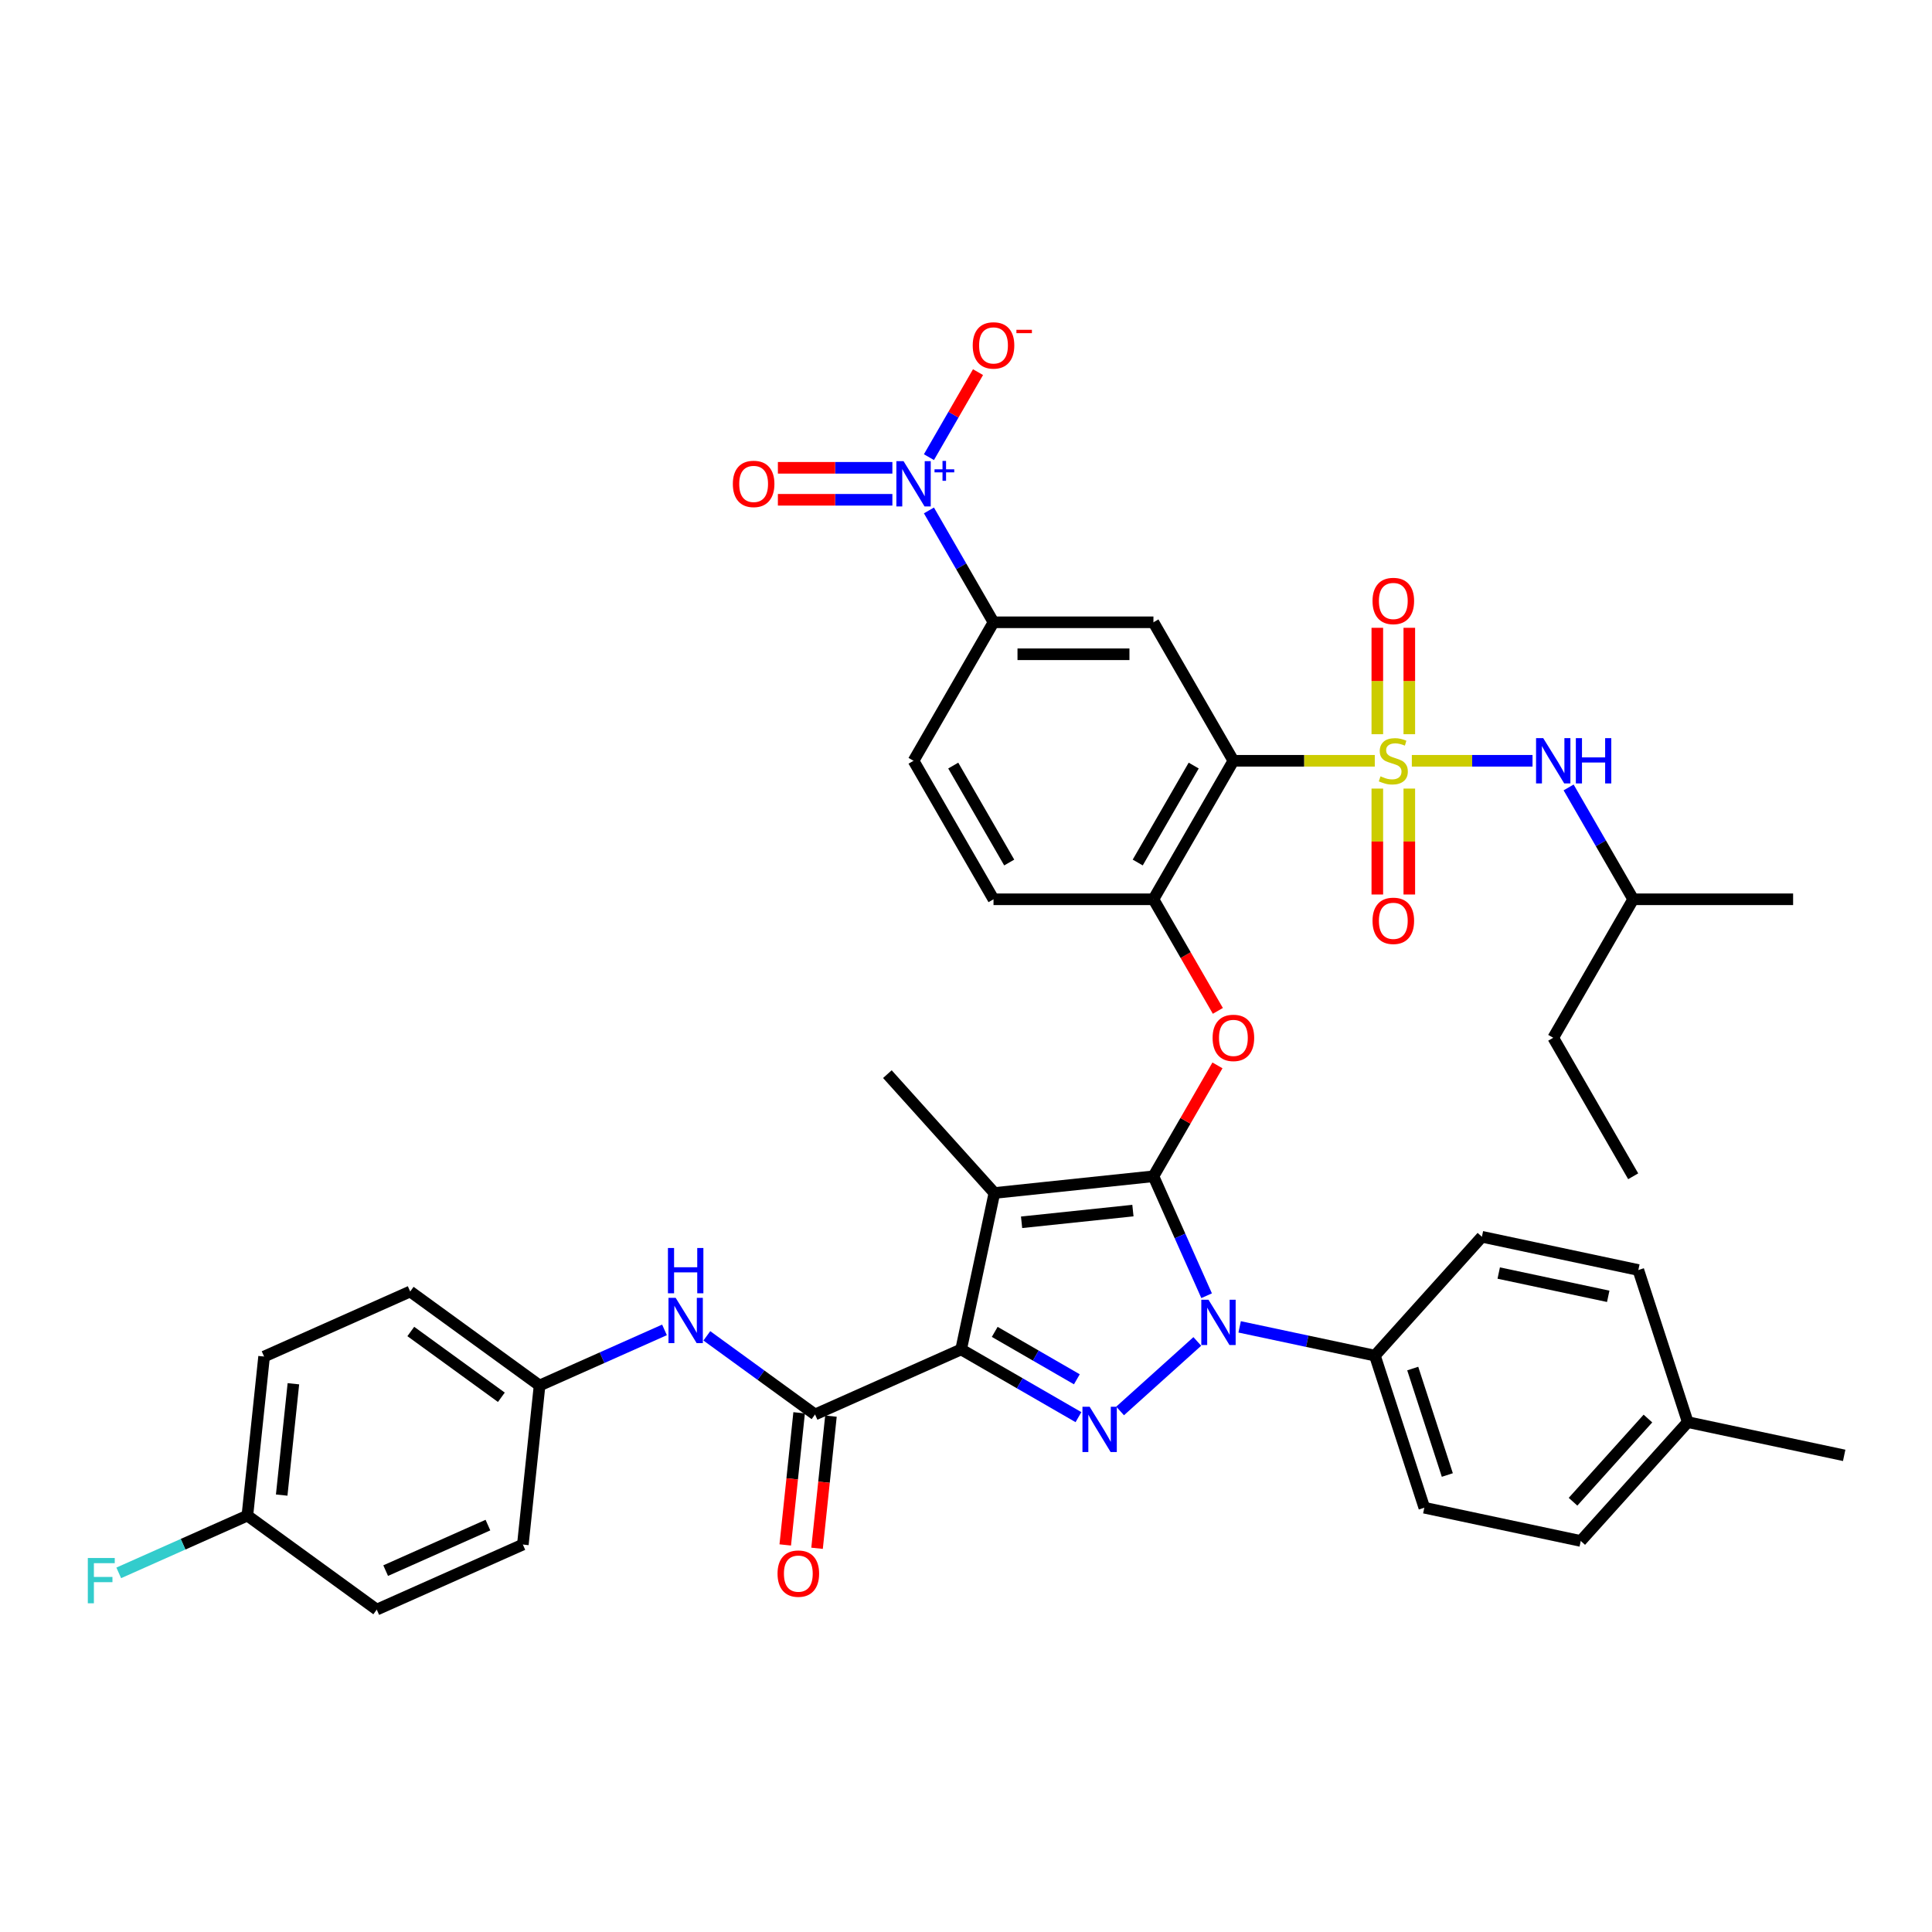 <?xml version='1.0' encoding='iso-8859-1'?>
<svg version='1.1' baseProfile='full'
              xmlns='http://www.w3.org/2000/svg'
                      xmlns:rdkit='http://www.rdkit.org/xml'
                      xmlns:xlink='http://www.w3.org/1999/xlink'
                  xml:space='preserve'
width='1000px' height='1000px' viewBox='0 0 1000 1000'>
<!-- END OF HEADER -->
<rect style='opacity:1.0;fill:#FFFFFF;stroke:none' width='1000' height='1000' x='0' y='0'> </rect>
<path class='bond-2' d='M 597.014,608.838 L 514.693,617.49' style='fill:none;fill-rule:evenodd;stroke:#000000;stroke-width:6px;stroke-linecap:butt;stroke-linejoin:miter;stroke-opacity:1' />
<path class='bond-2' d='M 586.396,626.6 L 528.771,632.656' style='fill:none;fill-rule:evenodd;stroke:#000000;stroke-width:6px;stroke-linecap:butt;stroke-linejoin:miter;stroke-opacity:1' />
<path class='bond-3' d='M 597.014,608.838 L 610.778,639.752' style='fill:none;fill-rule:evenodd;stroke:#000000;stroke-width:6px;stroke-linecap:butt;stroke-linejoin:miter;stroke-opacity:1' />
<path class='bond-3' d='M 610.778,639.752 L 624.542,670.666' style='fill:none;fill-rule:evenodd;stroke:#0000FF;stroke-width:6px;stroke-linecap:butt;stroke-linejoin:miter;stroke-opacity:1' />
<path class='bond-8' d='M 597.014,608.838 L 613.584,580.139' style='fill:none;fill-rule:evenodd;stroke:#000000;stroke-width:6px;stroke-linecap:butt;stroke-linejoin:miter;stroke-opacity:1' />
<path class='bond-8' d='M 613.584,580.139 L 630.153,551.44' style='fill:none;fill-rule:evenodd;stroke:#FF0000;stroke-width:6px;stroke-linecap:butt;stroke-linejoin:miter;stroke-opacity:1' />
<path class='bond-0' d='M 711.591,393.782 L 674.996,393.782' style='fill:none;fill-rule:evenodd;stroke:#CCCC00;stroke-width:6px;stroke-linecap:butt;stroke-linejoin:miter;stroke-opacity:1' />
<path class='bond-0' d='M 674.996,393.782 L 638.402,393.782' style='fill:none;fill-rule:evenodd;stroke:#000000;stroke-width:6px;stroke-linecap:butt;stroke-linejoin:miter;stroke-opacity:1' />
<path class='bond-12' d='M 730.762,393.782 L 761.996,393.782' style='fill:none;fill-rule:evenodd;stroke:#CCCC00;stroke-width:6px;stroke-linecap:butt;stroke-linejoin:miter;stroke-opacity:1' />
<path class='bond-12' d='M 761.996,393.782 L 793.231,393.782' style='fill:none;fill-rule:evenodd;stroke:#0000FF;stroke-width:6px;stroke-linecap:butt;stroke-linejoin:miter;stroke-opacity:1' />
<path class='bond-15' d='M 729.454,380.025 L 729.454,352.488' style='fill:none;fill-rule:evenodd;stroke:#CCCC00;stroke-width:6px;stroke-linecap:butt;stroke-linejoin:miter;stroke-opacity:1' />
<path class='bond-15' d='M 729.454,352.488 L 729.454,324.951' style='fill:none;fill-rule:evenodd;stroke:#FF0000;stroke-width:6px;stroke-linecap:butt;stroke-linejoin:miter;stroke-opacity:1' />
<path class='bond-15' d='M 712.899,380.025 L 712.899,352.488' style='fill:none;fill-rule:evenodd;stroke:#CCCC00;stroke-width:6px;stroke-linecap:butt;stroke-linejoin:miter;stroke-opacity:1' />
<path class='bond-15' d='M 712.899,352.488 L 712.899,324.951' style='fill:none;fill-rule:evenodd;stroke:#FF0000;stroke-width:6px;stroke-linecap:butt;stroke-linejoin:miter;stroke-opacity:1' />
<path class='bond-16' d='M 712.899,408.169 L 712.899,435.581' style='fill:none;fill-rule:evenodd;stroke:#CCCC00;stroke-width:6px;stroke-linecap:butt;stroke-linejoin:miter;stroke-opacity:1' />
<path class='bond-16' d='M 712.899,435.581 L 712.899,462.994' style='fill:none;fill-rule:evenodd;stroke:#FF0000;stroke-width:6px;stroke-linecap:butt;stroke-linejoin:miter;stroke-opacity:1' />
<path class='bond-16' d='M 729.454,408.169 L 729.454,435.581' style='fill:none;fill-rule:evenodd;stroke:#CCCC00;stroke-width:6px;stroke-linecap:butt;stroke-linejoin:miter;stroke-opacity:1' />
<path class='bond-16' d='M 729.454,435.581 L 729.454,462.994' style='fill:none;fill-rule:evenodd;stroke:#FF0000;stroke-width:6px;stroke-linecap:butt;stroke-linejoin:miter;stroke-opacity:1' />
<path class='bond-1' d='M 497.483,698.456 L 514.693,617.49' style='fill:none;fill-rule:evenodd;stroke:#000000;stroke-width:6px;stroke-linecap:butt;stroke-linejoin:miter;stroke-opacity:1' />
<path class='bond-6' d='M 497.483,698.456 L 421.864,732.123' style='fill:none;fill-rule:evenodd;stroke:#000000;stroke-width:6px;stroke-linecap:butt;stroke-linejoin:miter;stroke-opacity:1' />
<path class='bond-40' d='M 497.483,698.456 L 527.846,715.986' style='fill:none;fill-rule:evenodd;stroke:#000000;stroke-width:6px;stroke-linecap:butt;stroke-linejoin:miter;stroke-opacity:1' />
<path class='bond-40' d='M 527.846,715.986 L 558.209,733.516' style='fill:none;fill-rule:evenodd;stroke:#0000FF;stroke-width:6px;stroke-linecap:butt;stroke-linejoin:miter;stroke-opacity:1' />
<path class='bond-40' d='M 514.869,689.378 L 536.123,701.649' style='fill:none;fill-rule:evenodd;stroke:#000000;stroke-width:6px;stroke-linecap:butt;stroke-linejoin:miter;stroke-opacity:1' />
<path class='bond-40' d='M 536.123,701.649 L 557.377,713.92' style='fill:none;fill-rule:evenodd;stroke:#0000FF;stroke-width:6px;stroke-linecap:butt;stroke-linejoin:miter;stroke-opacity:1' />
<path class='bond-25' d='M 514.693,617.49 L 459.306,555.976' style='fill:none;fill-rule:evenodd;stroke:#000000;stroke-width:6px;stroke-linecap:butt;stroke-linejoin:miter;stroke-opacity:1' />
<path class='bond-4' d='M 619.722,694.324 L 579.759,730.307' style='fill:none;fill-rule:evenodd;stroke:#0000FF;stroke-width:6px;stroke-linecap:butt;stroke-linejoin:miter;stroke-opacity:1' />
<path class='bond-14' d='M 641.641,686.786 L 676.644,694.226' style='fill:none;fill-rule:evenodd;stroke:#0000FF;stroke-width:6px;stroke-linecap:butt;stroke-linejoin:miter;stroke-opacity:1' />
<path class='bond-14' d='M 676.644,694.226 L 711.648,701.666' style='fill:none;fill-rule:evenodd;stroke:#000000;stroke-width:6px;stroke-linecap:butt;stroke-linejoin:miter;stroke-opacity:1' />
<path class='bond-5' d='M 638.402,393.782 L 597.014,465.468' style='fill:none;fill-rule:evenodd;stroke:#000000;stroke-width:6px;stroke-linecap:butt;stroke-linejoin:miter;stroke-opacity:1' />
<path class='bond-5' d='M 617.856,396.258 L 588.885,446.437' style='fill:none;fill-rule:evenodd;stroke:#000000;stroke-width:6px;stroke-linecap:butt;stroke-linejoin:miter;stroke-opacity:1' />
<path class='bond-9' d='M 638.402,393.782 L 597.014,322.097' style='fill:none;fill-rule:evenodd;stroke:#000000;stroke-width:6px;stroke-linecap:butt;stroke-linejoin:miter;stroke-opacity:1' />
<path class='bond-13' d='M 421.864,732.123 L 393.861,711.778' style='fill:none;fill-rule:evenodd;stroke:#000000;stroke-width:6px;stroke-linecap:butt;stroke-linejoin:miter;stroke-opacity:1' />
<path class='bond-13' d='M 393.861,711.778 L 365.858,691.432' style='fill:none;fill-rule:evenodd;stroke:#0000FF;stroke-width:6px;stroke-linecap:butt;stroke-linejoin:miter;stroke-opacity:1' />
<path class='bond-19' d='M 413.632,731.258 L 410.038,765.458' style='fill:none;fill-rule:evenodd;stroke:#000000;stroke-width:6px;stroke-linecap:butt;stroke-linejoin:miter;stroke-opacity:1' />
<path class='bond-19' d='M 410.038,765.458 L 406.443,799.657' style='fill:none;fill-rule:evenodd;stroke:#FF0000;stroke-width:6px;stroke-linecap:butt;stroke-linejoin:miter;stroke-opacity:1' />
<path class='bond-19' d='M 430.097,732.989 L 426.502,767.188' style='fill:none;fill-rule:evenodd;stroke:#000000;stroke-width:6px;stroke-linecap:butt;stroke-linejoin:miter;stroke-opacity:1' />
<path class='bond-19' d='M 426.502,767.188 L 422.908,801.387' style='fill:none;fill-rule:evenodd;stroke:#FF0000;stroke-width:6px;stroke-linecap:butt;stroke-linejoin:miter;stroke-opacity:1' />
<path class='bond-7' d='M 480.814,264.203 L 497.527,293.15' style='fill:none;fill-rule:evenodd;stroke:#0000FF;stroke-width:6px;stroke-linecap:butt;stroke-linejoin:miter;stroke-opacity:1' />
<path class='bond-7' d='M 497.527,293.15 L 514.239,322.097' style='fill:none;fill-rule:evenodd;stroke:#000000;stroke-width:6px;stroke-linecap:butt;stroke-linejoin:miter;stroke-opacity:1' />
<path class='bond-17' d='M 480.814,236.622 L 493.517,214.619' style='fill:none;fill-rule:evenodd;stroke:#0000FF;stroke-width:6px;stroke-linecap:butt;stroke-linejoin:miter;stroke-opacity:1' />
<path class='bond-17' d='M 493.517,214.619 L 506.221,192.616' style='fill:none;fill-rule:evenodd;stroke:#FF0000;stroke-width:6px;stroke-linecap:butt;stroke-linejoin:miter;stroke-opacity:1' />
<path class='bond-18' d='M 461.893,242.135 L 432.263,242.135' style='fill:none;fill-rule:evenodd;stroke:#0000FF;stroke-width:6px;stroke-linecap:butt;stroke-linejoin:miter;stroke-opacity:1' />
<path class='bond-18' d='M 432.263,242.135 L 402.633,242.135' style='fill:none;fill-rule:evenodd;stroke:#FF0000;stroke-width:6px;stroke-linecap:butt;stroke-linejoin:miter;stroke-opacity:1' />
<path class='bond-18' d='M 461.893,258.69 L 432.263,258.69' style='fill:none;fill-rule:evenodd;stroke:#0000FF;stroke-width:6px;stroke-linecap:butt;stroke-linejoin:miter;stroke-opacity:1' />
<path class='bond-18' d='M 432.263,258.69 L 402.633,258.69' style='fill:none;fill-rule:evenodd;stroke:#FF0000;stroke-width:6px;stroke-linecap:butt;stroke-linejoin:miter;stroke-opacity:1' />
<path class='bond-10' d='M 630.363,523.23 L 613.689,494.349' style='fill:none;fill-rule:evenodd;stroke:#FF0000;stroke-width:6px;stroke-linecap:butt;stroke-linejoin:miter;stroke-opacity:1' />
<path class='bond-10' d='M 613.689,494.349 L 597.014,465.468' style='fill:none;fill-rule:evenodd;stroke:#000000;stroke-width:6px;stroke-linecap:butt;stroke-linejoin:miter;stroke-opacity:1' />
<path class='bond-41' d='M 597.014,322.097 L 514.239,322.097' style='fill:none;fill-rule:evenodd;stroke:#000000;stroke-width:6px;stroke-linecap:butt;stroke-linejoin:miter;stroke-opacity:1' />
<path class='bond-41' d='M 584.598,338.652 L 526.656,338.652' style='fill:none;fill-rule:evenodd;stroke:#000000;stroke-width:6px;stroke-linecap:butt;stroke-linejoin:miter;stroke-opacity:1' />
<path class='bond-20' d='M 597.014,465.468 L 514.239,465.468' style='fill:none;fill-rule:evenodd;stroke:#000000;stroke-width:6px;stroke-linecap:butt;stroke-linejoin:miter;stroke-opacity:1' />
<path class='bond-11' d='M 514.239,322.097 L 472.852,393.782' style='fill:none;fill-rule:evenodd;stroke:#000000;stroke-width:6px;stroke-linecap:butt;stroke-linejoin:miter;stroke-opacity:1' />
<path class='bond-35' d='M 811.913,407.573 L 828.626,436.52' style='fill:none;fill-rule:evenodd;stroke:#0000FF;stroke-width:6px;stroke-linecap:butt;stroke-linejoin:miter;stroke-opacity:1' />
<path class='bond-35' d='M 828.626,436.52 L 845.338,465.468' style='fill:none;fill-rule:evenodd;stroke:#000000;stroke-width:6px;stroke-linecap:butt;stroke-linejoin:miter;stroke-opacity:1' />
<path class='bond-24' d='M 343.939,688.349 L 311.609,702.743' style='fill:none;fill-rule:evenodd;stroke:#0000FF;stroke-width:6px;stroke-linecap:butt;stroke-linejoin:miter;stroke-opacity:1' />
<path class='bond-24' d='M 311.609,702.743 L 279.28,717.137' style='fill:none;fill-rule:evenodd;stroke:#000000;stroke-width:6px;stroke-linecap:butt;stroke-linejoin:miter;stroke-opacity:1' />
<path class='bond-22' d='M 711.648,701.666 L 737.226,780.389' style='fill:none;fill-rule:evenodd;stroke:#000000;stroke-width:6px;stroke-linecap:butt;stroke-linejoin:miter;stroke-opacity:1' />
<path class='bond-22' d='M 731.229,708.359 L 749.134,763.465' style='fill:none;fill-rule:evenodd;stroke:#000000;stroke-width:6px;stroke-linecap:butt;stroke-linejoin:miter;stroke-opacity:1' />
<path class='bond-23' d='M 711.648,701.666 L 767.035,640.152' style='fill:none;fill-rule:evenodd;stroke:#000000;stroke-width:6px;stroke-linecap:butt;stroke-linejoin:miter;stroke-opacity:1' />
<path class='bond-21' d='M 514.239,465.468 L 472.852,393.782' style='fill:none;fill-rule:evenodd;stroke:#000000;stroke-width:6px;stroke-linecap:butt;stroke-linejoin:miter;stroke-opacity:1' />
<path class='bond-21' d='M 522.368,446.437 L 493.397,396.258' style='fill:none;fill-rule:evenodd;stroke:#000000;stroke-width:6px;stroke-linecap:butt;stroke-linejoin:miter;stroke-opacity:1' />
<path class='bond-27' d='M 737.226,780.389 L 818.192,797.599' style='fill:none;fill-rule:evenodd;stroke:#000000;stroke-width:6px;stroke-linecap:butt;stroke-linejoin:miter;stroke-opacity:1' />
<path class='bond-28' d='M 767.035,640.152 L 848.001,657.362' style='fill:none;fill-rule:evenodd;stroke:#000000;stroke-width:6px;stroke-linecap:butt;stroke-linejoin:miter;stroke-opacity:1' />
<path class='bond-28' d='M 775.738,658.927 L 832.414,670.974' style='fill:none;fill-rule:evenodd;stroke:#000000;stroke-width:6px;stroke-linecap:butt;stroke-linejoin:miter;stroke-opacity:1' />
<path class='bond-31' d='M 279.28,717.137 L 270.627,799.459' style='fill:none;fill-rule:evenodd;stroke:#000000;stroke-width:6px;stroke-linecap:butt;stroke-linejoin:miter;stroke-opacity:1' />
<path class='bond-32' d='M 279.28,717.137 L 212.314,668.483' style='fill:none;fill-rule:evenodd;stroke:#000000;stroke-width:6px;stroke-linecap:butt;stroke-linejoin:miter;stroke-opacity:1' />
<path class='bond-32' d='M 259.504,723.232 L 212.628,689.175' style='fill:none;fill-rule:evenodd;stroke:#000000;stroke-width:6px;stroke-linecap:butt;stroke-linejoin:miter;stroke-opacity:1' />
<path class='bond-26' d='M 128.043,784.472 L 136.695,702.151' style='fill:none;fill-rule:evenodd;stroke:#000000;stroke-width:6px;stroke-linecap:butt;stroke-linejoin:miter;stroke-opacity:1' />
<path class='bond-26' d='M 145.805,773.855 L 151.861,716.23' style='fill:none;fill-rule:evenodd;stroke:#000000;stroke-width:6px;stroke-linecap:butt;stroke-linejoin:miter;stroke-opacity:1' />
<path class='bond-30' d='M 128.043,784.472 L 94.753,799.294' style='fill:none;fill-rule:evenodd;stroke:#000000;stroke-width:6px;stroke-linecap:butt;stroke-linejoin:miter;stroke-opacity:1' />
<path class='bond-30' d='M 94.753,799.294 L 61.463,814.115' style='fill:none;fill-rule:evenodd;stroke:#33CCCC;stroke-width:6px;stroke-linecap:butt;stroke-linejoin:miter;stroke-opacity:1' />
<path class='bond-43' d='M 128.043,784.472 L 195.009,833.126' style='fill:none;fill-rule:evenodd;stroke:#000000;stroke-width:6px;stroke-linecap:butt;stroke-linejoin:miter;stroke-opacity:1' />
<path class='bond-29' d='M 818.192,797.599 L 873.58,736.086' style='fill:none;fill-rule:evenodd;stroke:#000000;stroke-width:6px;stroke-linecap:butt;stroke-linejoin:miter;stroke-opacity:1' />
<path class='bond-29' d='M 814.198,777.295 L 852.969,734.235' style='fill:none;fill-rule:evenodd;stroke:#000000;stroke-width:6px;stroke-linecap:butt;stroke-linejoin:miter;stroke-opacity:1' />
<path class='bond-42' d='M 848.001,657.362 L 873.58,736.086' style='fill:none;fill-rule:evenodd;stroke:#000000;stroke-width:6px;stroke-linecap:butt;stroke-linejoin:miter;stroke-opacity:1' />
<path class='bond-36' d='M 873.58,736.086 L 954.545,753.296' style='fill:none;fill-rule:evenodd;stroke:#000000;stroke-width:6px;stroke-linecap:butt;stroke-linejoin:miter;stroke-opacity:1' />
<path class='bond-33' d='M 270.627,799.459 L 195.009,833.126' style='fill:none;fill-rule:evenodd;stroke:#000000;stroke-width:6px;stroke-linecap:butt;stroke-linejoin:miter;stroke-opacity:1' />
<path class='bond-33' d='M 252.551,789.385 L 199.618,812.952' style='fill:none;fill-rule:evenodd;stroke:#000000;stroke-width:6px;stroke-linecap:butt;stroke-linejoin:miter;stroke-opacity:1' />
<path class='bond-34' d='M 212.314,668.483 L 136.695,702.151' style='fill:none;fill-rule:evenodd;stroke:#000000;stroke-width:6px;stroke-linecap:butt;stroke-linejoin:miter;stroke-opacity:1' />
<path class='bond-37' d='M 845.338,465.468 L 803.951,537.153' style='fill:none;fill-rule:evenodd;stroke:#000000;stroke-width:6px;stroke-linecap:butt;stroke-linejoin:miter;stroke-opacity:1' />
<path class='bond-38' d='M 845.338,465.468 L 928.113,465.468' style='fill:none;fill-rule:evenodd;stroke:#000000;stroke-width:6px;stroke-linecap:butt;stroke-linejoin:miter;stroke-opacity:1' />
<path class='bond-39' d='M 803.951,537.153 L 845.338,608.838' style='fill:none;fill-rule:evenodd;stroke:#000000;stroke-width:6px;stroke-linecap:butt;stroke-linejoin:miter;stroke-opacity:1' />
<path  class='atom-1' d='M 714.554 401.828
Q 714.819 401.928, 715.912 402.391
Q 717.004 402.855, 718.196 403.153
Q 719.421 403.417, 720.613 403.417
Q 722.832 403.417, 724.123 402.358
Q 725.414 401.265, 725.414 399.378
Q 725.414 398.087, 724.752 397.292
Q 724.123 396.497, 723.13 396.067
Q 722.136 395.637, 720.481 395.14
Q 718.395 394.511, 717.137 393.915
Q 715.912 393.319, 715.018 392.061
Q 714.157 390.803, 714.157 388.684
Q 714.157 385.737, 716.144 383.916
Q 718.163 382.095, 722.136 382.095
Q 724.851 382.095, 727.931 383.386
L 727.169 385.935
Q 724.355 384.777, 722.236 384.777
Q 719.951 384.777, 718.693 385.737
Q 717.435 386.664, 717.468 388.286
Q 717.468 389.544, 718.097 390.306
Q 718.759 391.067, 719.686 391.498
Q 720.647 391.928, 722.236 392.425
Q 724.355 393.087, 725.613 393.749
Q 726.871 394.412, 727.765 395.769
Q 728.692 397.093, 728.692 399.378
Q 728.692 402.623, 726.507 404.378
Q 724.355 406.099, 720.746 406.099
Q 718.66 406.099, 717.071 405.636
Q 715.515 405.205, 713.66 404.444
L 714.554 401.828
' fill='#CCCC00'/>
<path  class='atom-4' d='M 625.5 672.735
L 633.181 685.151
Q 633.943 686.377, 635.168 688.595
Q 636.393 690.813, 636.459 690.946
L 636.459 672.735
L 639.572 672.735
L 639.572 696.177
L 636.36 696.177
L 628.116 682.602
Q 627.155 681.013, 626.129 679.192
Q 625.136 677.371, 624.838 676.808
L 624.838 696.177
L 621.792 696.177
L 621.792 672.735
L 625.5 672.735
' fill='#0000FF'/>
<path  class='atom-5' d='M 563.986 728.122
L 571.668 740.539
Q 572.429 741.764, 573.654 743.982
Q 574.879 746.2, 574.946 746.333
L 574.946 728.122
L 578.058 728.122
L 578.058 751.564
L 574.846 751.564
L 566.602 737.989
Q 565.642 736.4, 564.615 734.579
Q 563.622 732.758, 563.324 732.195
L 563.324 751.564
L 560.278 751.564
L 560.278 728.122
L 563.986 728.122
' fill='#0000FF'/>
<path  class='atom-8' d='M 467.67 238.691
L 475.352 251.108
Q 476.113 252.333, 477.338 254.551
Q 478.563 256.769, 478.63 256.902
L 478.63 238.691
L 481.742 238.691
L 481.742 262.133
L 478.53 262.133
L 470.286 248.558
Q 469.326 246.969, 468.299 245.148
Q 467.306 243.327, 467.008 242.764
L 467.008 262.133
L 463.962 262.133
L 463.962 238.691
L 467.67 238.691
' fill='#0000FF'/>
<path  class='atom-8' d='M 483.709 242.917
L 487.839 242.917
L 487.839 238.568
L 489.674 238.568
L 489.674 242.917
L 493.914 242.917
L 493.914 244.49
L 489.674 244.49
L 489.674 248.861
L 487.839 248.861
L 487.839 244.49
L 483.709 244.49
L 483.709 242.917
' fill='#0000FF'/>
<path  class='atom-9' d='M 627.641 537.219
Q 627.641 531.59, 630.422 528.445
Q 633.203 525.299, 638.402 525.299
Q 643.6 525.299, 646.381 528.445
Q 649.162 531.59, 649.162 537.219
Q 649.162 542.914, 646.348 546.158
Q 643.534 549.37, 638.402 549.37
Q 633.236 549.37, 630.422 546.158
Q 627.641 542.947, 627.641 537.219
M 638.402 546.721
Q 641.977 546.721, 643.898 544.337
Q 645.851 541.92, 645.851 537.219
Q 645.851 532.617, 643.898 530.299
Q 641.977 527.948, 638.402 527.948
Q 634.826 527.948, 632.872 530.266
Q 630.952 532.583, 630.952 537.219
Q 630.952 541.954, 632.872 544.337
Q 634.826 546.721, 638.402 546.721
' fill='#FF0000'/>
<path  class='atom-13' d='M 798.769 382.062
L 806.451 394.478
Q 807.212 395.703, 808.437 397.921
Q 809.663 400.14, 809.729 400.272
L 809.729 382.062
L 812.841 382.062
L 812.841 405.503
L 809.629 405.503
L 801.385 391.928
Q 800.425 390.339, 799.398 388.518
Q 798.405 386.697, 798.107 386.134
L 798.107 405.503
L 795.061 405.503
L 795.061 382.062
L 798.769 382.062
' fill='#0000FF'/>
<path  class='atom-13' d='M 815.655 382.062
L 818.834 382.062
L 818.834 392.028
L 830.82 392.028
L 830.82 382.062
L 833.998 382.062
L 833.998 405.503
L 830.82 405.503
L 830.82 394.676
L 818.834 394.676
L 818.834 405.503
L 815.655 405.503
L 815.655 382.062
' fill='#0000FF'/>
<path  class='atom-14' d='M 349.717 671.749
L 357.398 684.165
Q 358.16 685.39, 359.385 687.608
Q 360.61 689.827, 360.676 689.959
L 360.676 671.749
L 363.788 671.749
L 363.788 695.191
L 360.577 695.191
L 352.332 681.615
Q 351.372 680.026, 350.346 678.205
Q 349.352 676.384, 349.054 675.821
L 349.054 695.191
L 346.008 695.191
L 346.008 671.749
L 349.717 671.749
' fill='#0000FF'/>
<path  class='atom-14' d='M 345.727 645.963
L 348.905 645.963
L 348.905 655.929
L 360.891 655.929
L 360.891 645.963
L 364.07 645.963
L 364.07 669.405
L 360.891 669.405
L 360.891 658.578
L 348.905 658.578
L 348.905 669.405
L 345.727 669.405
L 345.727 645.963
' fill='#0000FF'/>
<path  class='atom-16' d='M 710.416 311.074
Q 710.416 305.445, 713.197 302.3
Q 715.978 299.154, 721.176 299.154
Q 726.375 299.154, 729.156 302.3
Q 731.937 305.445, 731.937 311.074
Q 731.937 316.769, 729.123 320.014
Q 726.308 323.225, 721.176 323.225
Q 716.011 323.225, 713.197 320.014
Q 710.416 316.802, 710.416 311.074
M 721.176 320.576
Q 724.752 320.576, 726.673 318.193
Q 728.626 315.776, 728.626 311.074
Q 728.626 306.472, 726.673 304.154
Q 724.752 301.803, 721.176 301.803
Q 717.6 301.803, 715.647 304.121
Q 713.727 306.439, 713.727 311.074
Q 713.727 315.809, 715.647 318.193
Q 717.6 320.576, 721.176 320.576
' fill='#FF0000'/>
<path  class='atom-17' d='M 710.416 476.623
Q 710.416 470.995, 713.197 467.849
Q 715.978 464.704, 721.176 464.704
Q 726.375 464.704, 729.156 467.849
Q 731.937 470.995, 731.937 476.623
Q 731.937 482.318, 729.123 485.563
Q 726.308 488.775, 721.176 488.775
Q 716.011 488.775, 713.197 485.563
Q 710.416 482.351, 710.416 476.623
M 721.176 486.126
Q 724.752 486.126, 726.673 483.742
Q 728.626 481.325, 728.626 476.623
Q 728.626 472.021, 726.673 469.703
Q 724.752 467.353, 721.176 467.353
Q 717.6 467.353, 715.647 469.67
Q 713.727 471.988, 713.727 476.623
Q 713.727 481.358, 715.647 483.742
Q 717.6 486.126, 721.176 486.126
' fill='#FF0000'/>
<path  class='atom-18' d='M 503.479 178.794
Q 503.479 173.165, 506.26 170.019
Q 509.041 166.874, 514.239 166.874
Q 519.438 166.874, 522.219 170.019
Q 525 173.165, 525 178.794
Q 525 184.488, 522.186 187.733
Q 519.371 190.945, 514.239 190.945
Q 509.074 190.945, 506.26 187.733
Q 503.479 184.522, 503.479 178.794
M 514.239 188.296
Q 517.815 188.296, 519.736 185.912
Q 521.689 183.495, 521.689 178.794
Q 521.689 174.191, 519.736 171.874
Q 517.815 169.523, 514.239 169.523
Q 510.663 169.523, 508.71 171.84
Q 506.79 174.158, 506.79 178.794
Q 506.79 183.528, 508.71 185.912
Q 510.663 188.296, 514.239 188.296
' fill='#FF0000'/>
<path  class='atom-18' d='M 526.093 170.7
L 534.113 170.7
L 534.113 172.448
L 526.093 172.448
L 526.093 170.7
' fill='#FF0000'/>
<path  class='atom-19' d='M 379.316 250.479
Q 379.316 244.85, 382.098 241.704
Q 384.879 238.559, 390.077 238.559
Q 395.275 238.559, 398.057 241.704
Q 400.838 244.85, 400.838 250.479
Q 400.838 256.173, 398.024 259.418
Q 395.209 262.63, 390.077 262.63
Q 384.912 262.63, 382.098 259.418
Q 379.316 256.207, 379.316 250.479
M 390.077 259.981
Q 393.653 259.981, 395.573 257.597
Q 397.527 255.18, 397.527 250.479
Q 397.527 245.876, 395.573 243.559
Q 393.653 241.208, 390.077 241.208
Q 386.501 241.208, 384.548 243.526
Q 382.627 245.843, 382.627 250.479
Q 382.627 255.213, 384.548 257.597
Q 386.501 259.981, 390.077 259.981
' fill='#FF0000'/>
<path  class='atom-20' d='M 402.451 814.511
Q 402.451 808.882, 405.233 805.737
Q 408.014 802.591, 413.212 802.591
Q 418.41 802.591, 421.192 805.737
Q 423.973 808.882, 423.973 814.511
Q 423.973 820.206, 421.159 823.451
Q 418.344 826.662, 413.212 826.662
Q 408.047 826.662, 405.233 823.451
Q 402.451 820.239, 402.451 814.511
M 413.212 824.014
Q 416.788 824.014, 418.708 821.63
Q 420.662 819.213, 420.662 814.511
Q 420.662 809.909, 418.708 807.591
Q 416.788 805.24, 413.212 805.24
Q 409.636 805.24, 407.683 807.558
Q 405.762 809.876, 405.762 814.511
Q 405.762 819.246, 407.683 821.63
Q 409.636 824.014, 413.212 824.014
' fill='#FF0000'/>
<path  class='atom-31' d='M 45.455 806.419
L 59.394 806.419
L 59.394 809.101
L 48.6 809.101
L 48.6 816.219
L 58.202 816.219
L 58.202 818.934
L 48.6 818.934
L 48.6 829.861
L 45.455 829.861
L 45.455 806.419
' fill='#33CCCC'/>
</svg>
